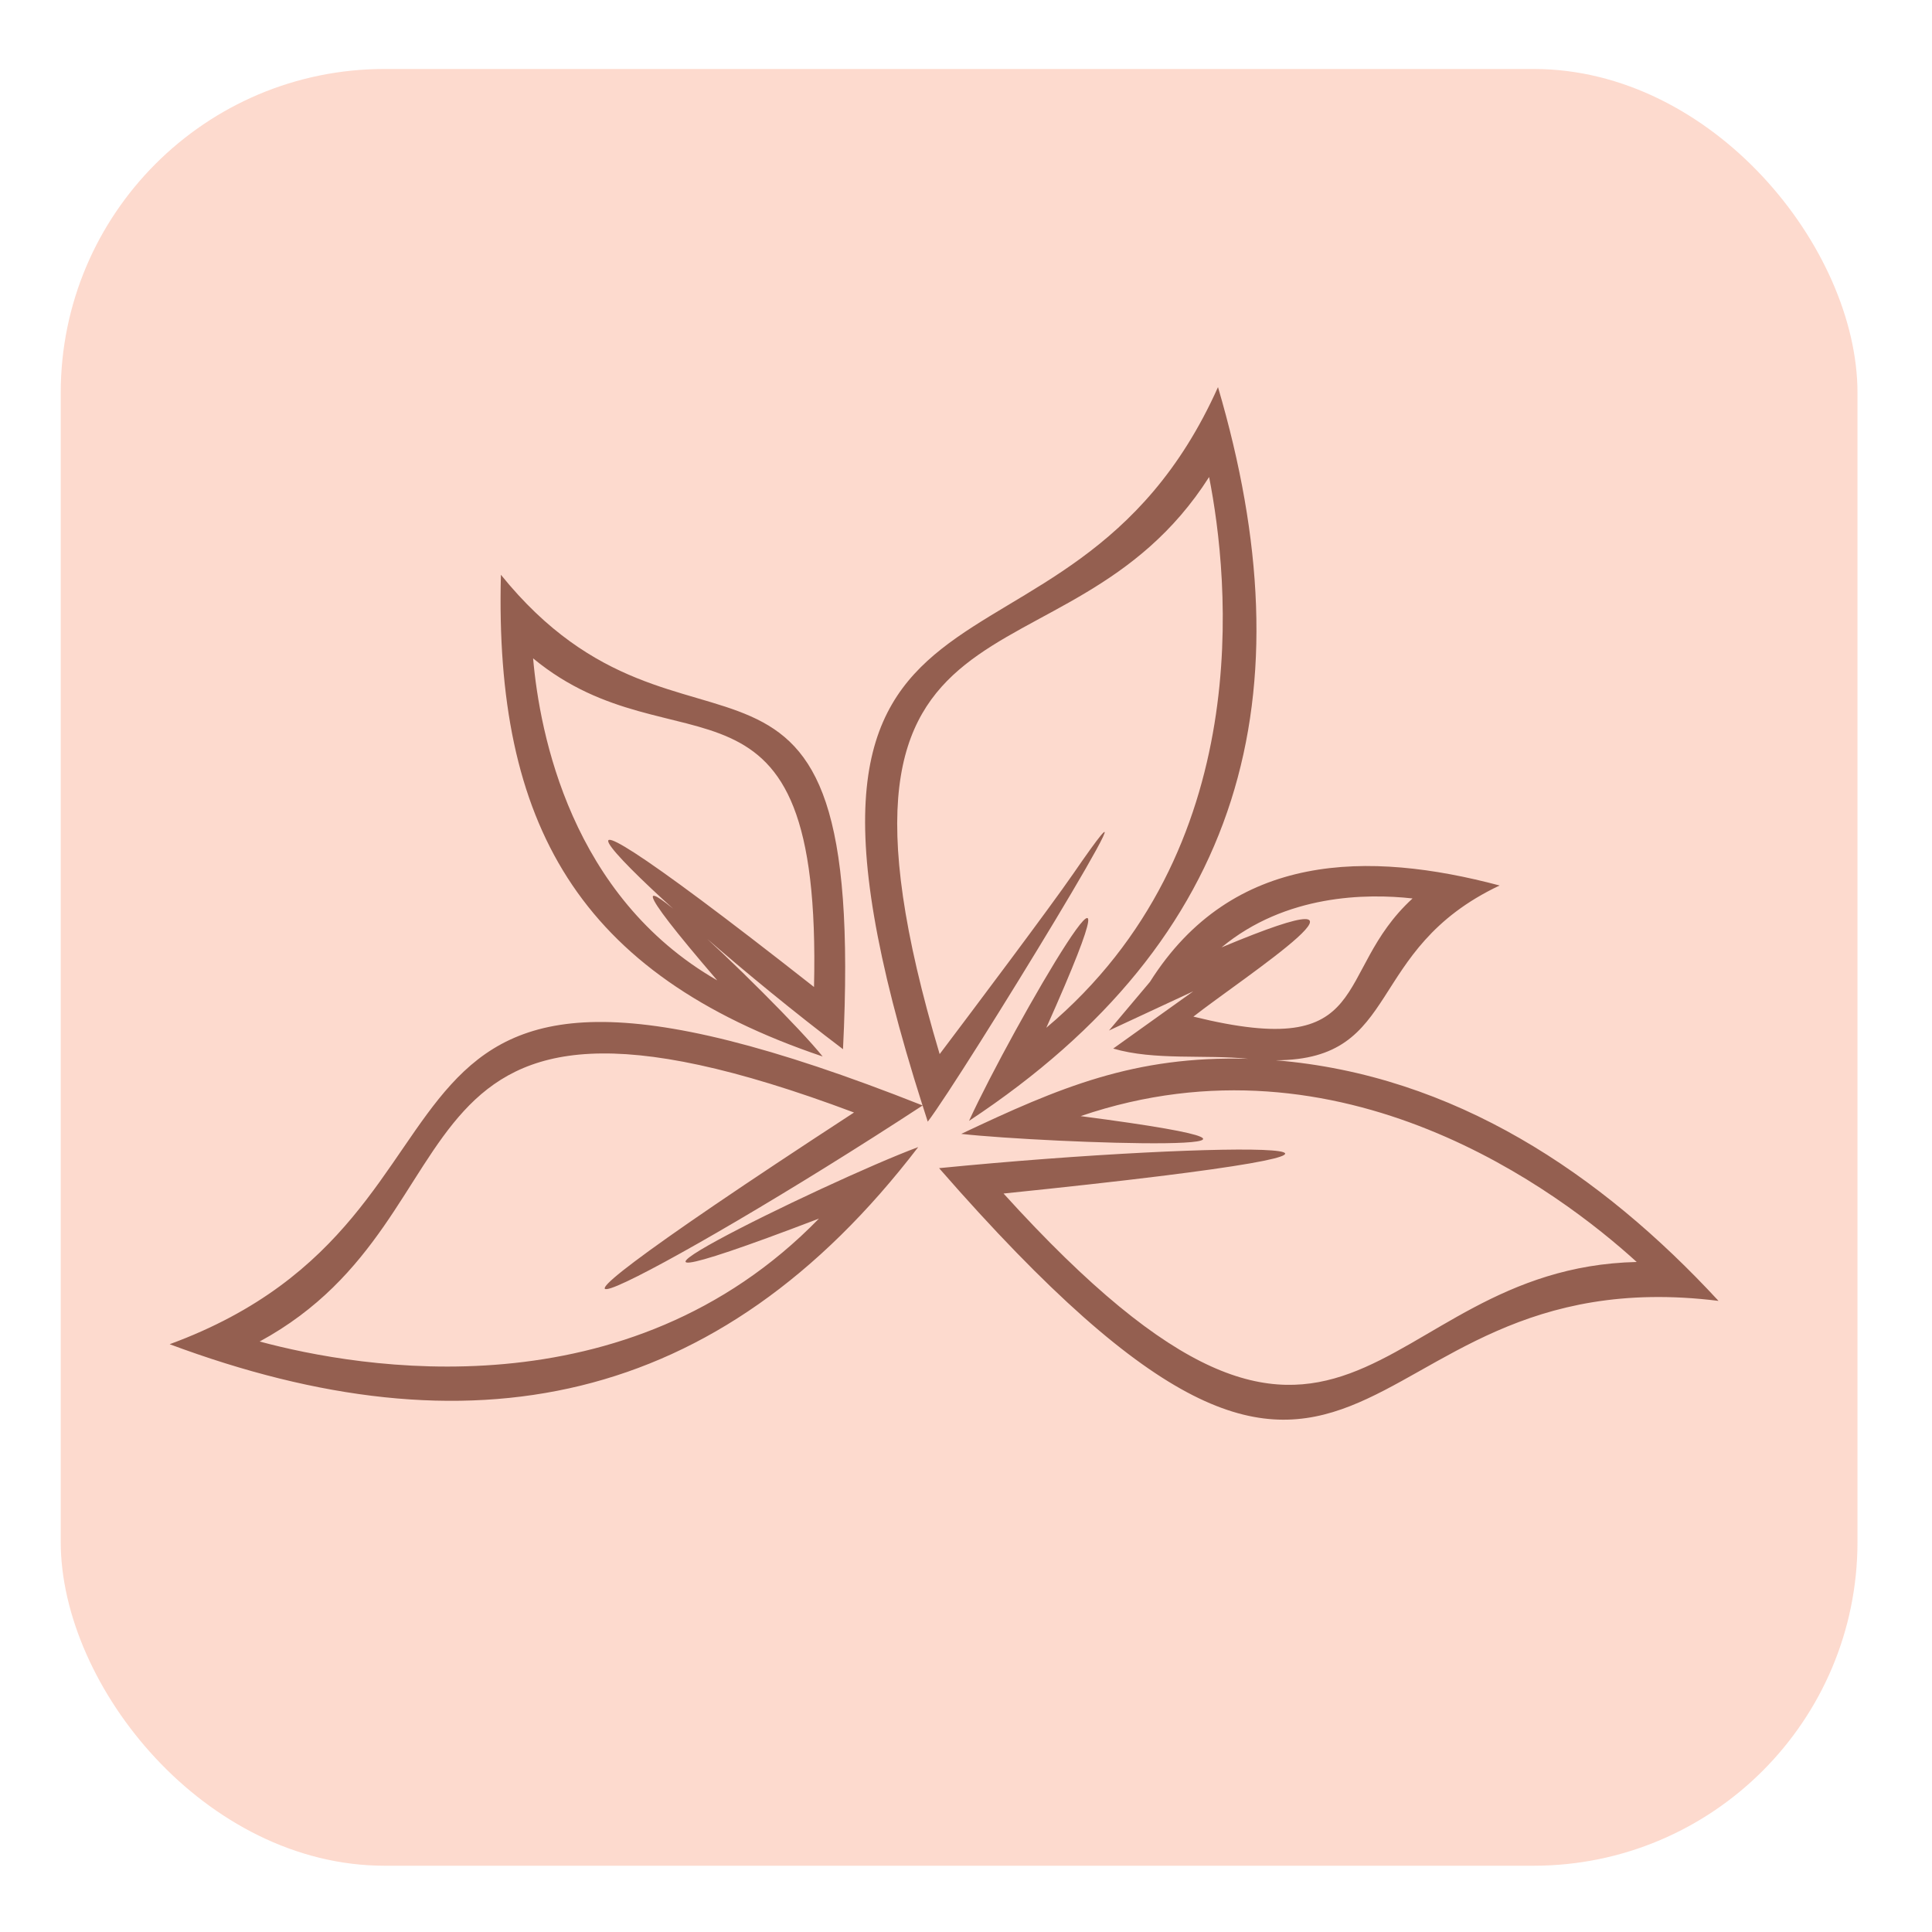 <?xml version="1.0" encoding="UTF-8"?>
<svg id="Layer_1" data-name="Layer 1" xmlns="http://www.w3.org/2000/svg" viewBox="0 0 300 300">
  <defs>
    <style>
      .cls-1 {
        fill: #fddace;
      }

      .cls-2 {
        fill: #945f50;
      }
    </style>
  </defs>
  <rect class="cls-1" x="9.43" y="10.71" width="279" height="279" rx="50.29" ry="50.29"/>
  <g id="SvgjsG1007">
    <path class="cls-2" d="M266.86,202.01c-18.28-19.79-41.07-35.09-68.77-37.37,19.79-.06,13.62-17.13,34.77-27.14-20.27-5.39-41.49-5.32-54.3,14.97l-6.36,7.55,13.09-6.09-12.43,8.89c6.36,1.88,14.32.9,20.95,1.59-17.67-.49-29.22,4.41-44.55,11.66,13.25,1.47,65.07,3.31,18.54-2.76,40.65-13.86,74.49,11.86,86.35,22.65-41.54.93-44.49,48.75-98.32-10.63,79.27-8.13,35.16-8.4-10.01-3.94,68.48,78.46,61.39,13.19,121.03,20.61h0ZM26.35,208.73c46.38,17.3,85.1,10.05,116.23-30.61-14.13,5.23-63.81,29.62-15.41,11.1-29.79,30.61-71.44,23.24-86.85,19.09,36.51-19.84,17.25-63.73,92.29-35.56-71.13,46.37-30.08,25.56,10.65-1.09l.8,2.51c5.14-6.64,40.19-64.06,22.56-38.45-3.65,5.29-15.27,20.75-20.71,27.96-22.92-76.81,19.52-54.57,41.84-89.61,3.09,15.72,7.56,57.92-25.28,85.52,17.58-39.36-5.26-.19-12,14.46,42.89-28.35,52.68-66.27,38.66-113.94-23.6,52.71-75.56,18.48-45.88,111.54-95-37.64-61.3,16.66-116.91,37.08h0ZM77.78,89.25c-.99,38.61,11.93,61.96,49.96,74.8-6.94-8.66-43.77-43.68-16.37-11.82-22.71-13.05-27.57-38.33-28.59-50,22.16,18.3,44.87-2.36,43.62,51.03-57.54-45.25-25.65-13.16,4.5,9.66,3.75-75.4-24.21-37.87-53.12-73.67h0ZM185.31,157.86c7.57-5.95,34.02-23.16,4.37-10.75,9.94-8.24,22.48-8.4,29.66-7.6-12.63,11.58-5.53,25.38-34.03,18.35h0Z"/>
  </g>
</svg>